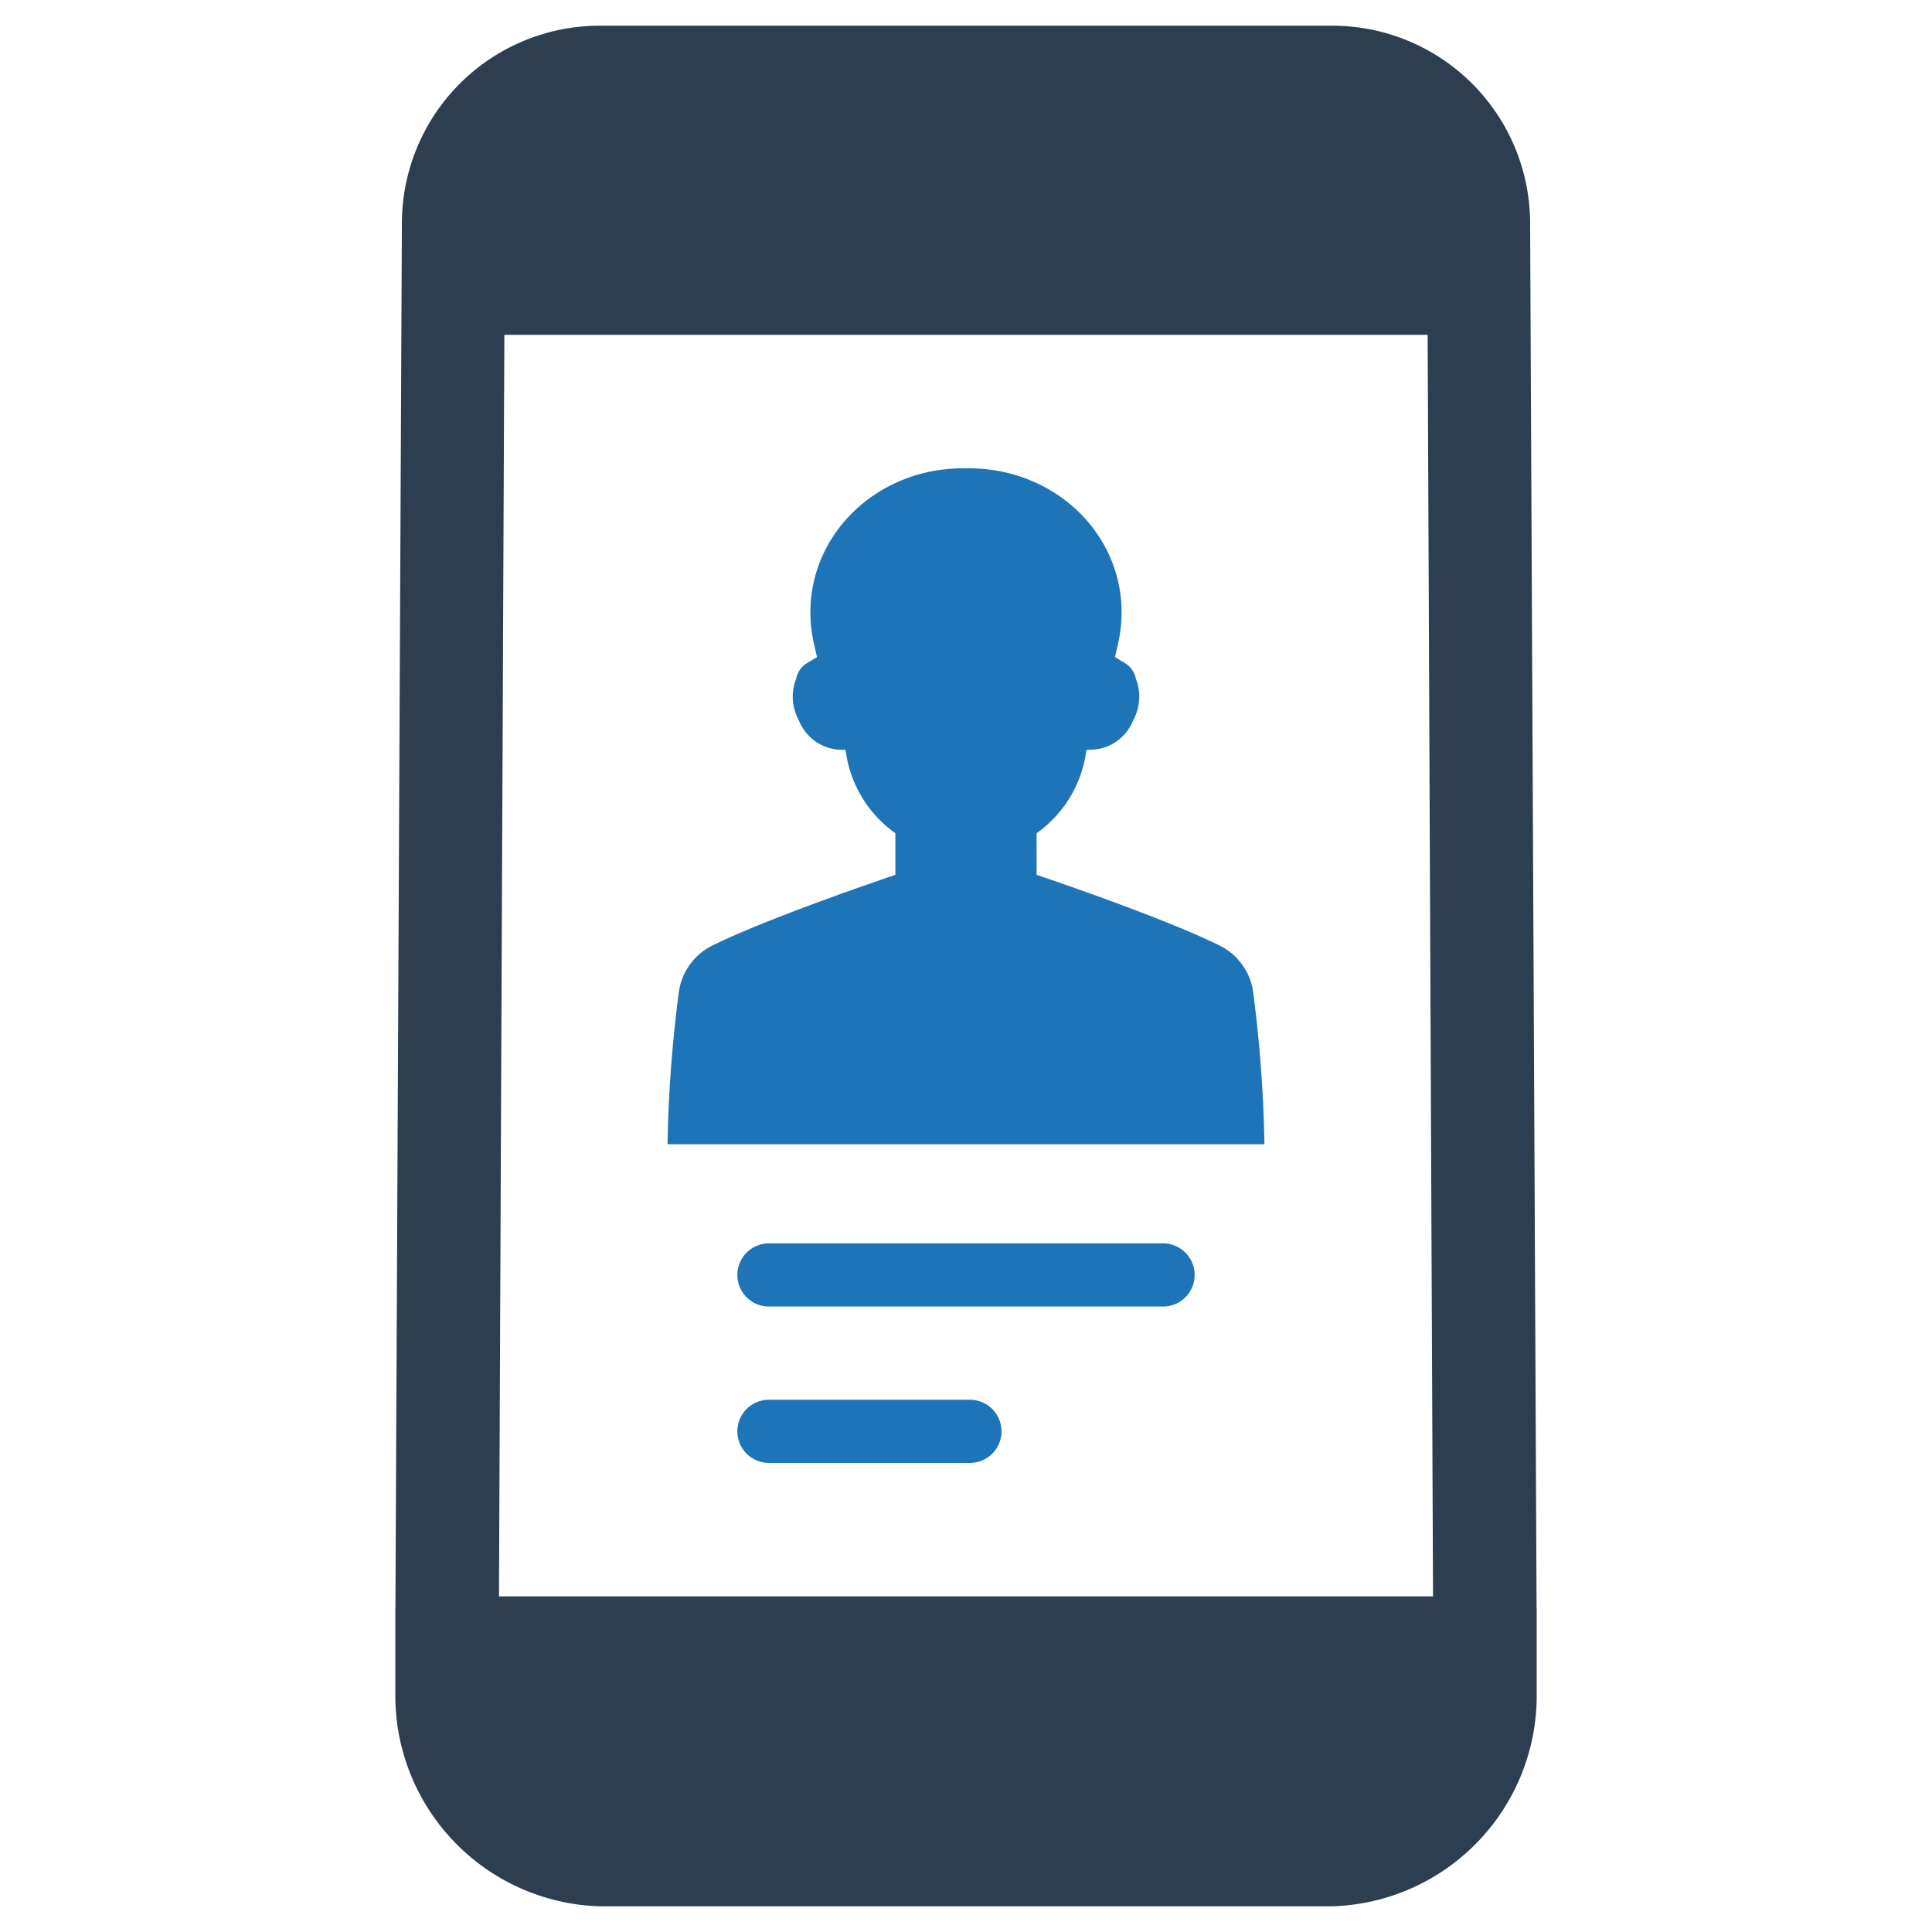 <?xml version="1.0" encoding="UTF-8" standalone="no"?> <svg id="Layer_1" data-name="Layer 1" xmlns="http://www.w3.org/2000/svg" viewBox="0 0 128 128"><defs><style>.cls-1{fill:#1d75b8;}.cls-2{fill:#2d3e50;}</style></defs><title>a</title><path class="cls-1" d="M50.898,86.56H77.102a2.092,2.092,0,0,0,0-4.183H50.898a2.092,2.092,0,0,0,0,4.183Z"/><path class="cls-1" d="M50.898,96.921H64.306a2.092,2.092,0,0,0,0-4.183H50.898a2.092,2.092,0,0,0,0,4.183Z"/><path class="cls-1" d="M83.006,65.598a4.056,4.056,0,0,0-2.186-2.944c-3.801-1.895-12.141-4.694-12.141-4.694V55.207l.232-.175A7.968,7.968,0,0,0,71.937,49.968l.047-.293H72.21A3.078,3.078,0,0,0,75.059,47.759a3.352,3.352,0,0,0,.419-1.624,3.084,3.084,0,0,0-.219-1.142,1.593,1.593,0,0,0-.618-.993l-.769-.467.191-.835c1.39-6.059-3.304-11.517-9.607-11.668-.153-.003-.305-.004-.456-.001-.15-.003-.302-.001-.456.001-6.303.15-10.997,5.608-9.607,11.668l.191.835-.769.467a1.593,1.593,0,0,0-.618.993,3.084,3.084,0,0,0-.219,1.142,3.352,3.352,0,0,0,.419,1.624A3.078,3.078,0,0,0,55.79,49.675h.226l.047.293a7.968,7.968,0,0,0,3.025,5.064l.232.175v2.754s-8.34,2.799-12.141,4.694a4.056,4.056,0,0,0-2.186,2.944,88.309,88.309,0,0,0-.767,10.212h39.545A88.309,88.309,0,0,0,83.006,65.598Z"/><path class="cls-2" d="M101.802,106.44l-.428-91.644A13.106,13.106,0,0,0,88.281,1.703H39.719A13.106,13.106,0,0,0,26.626,14.796l-.428,91.644c0,.038-.005.076-.005.115v6.037a13.964,13.964,0,0,0,13.527,13.705H88.281a13.964,13.964,0,0,0,13.527-13.705v-6.037C101.807,106.517,101.802,106.478,101.802,106.44ZM64,105.765H33.058L33.415,22.184H94.585l.357,83.581Z"/></svg>